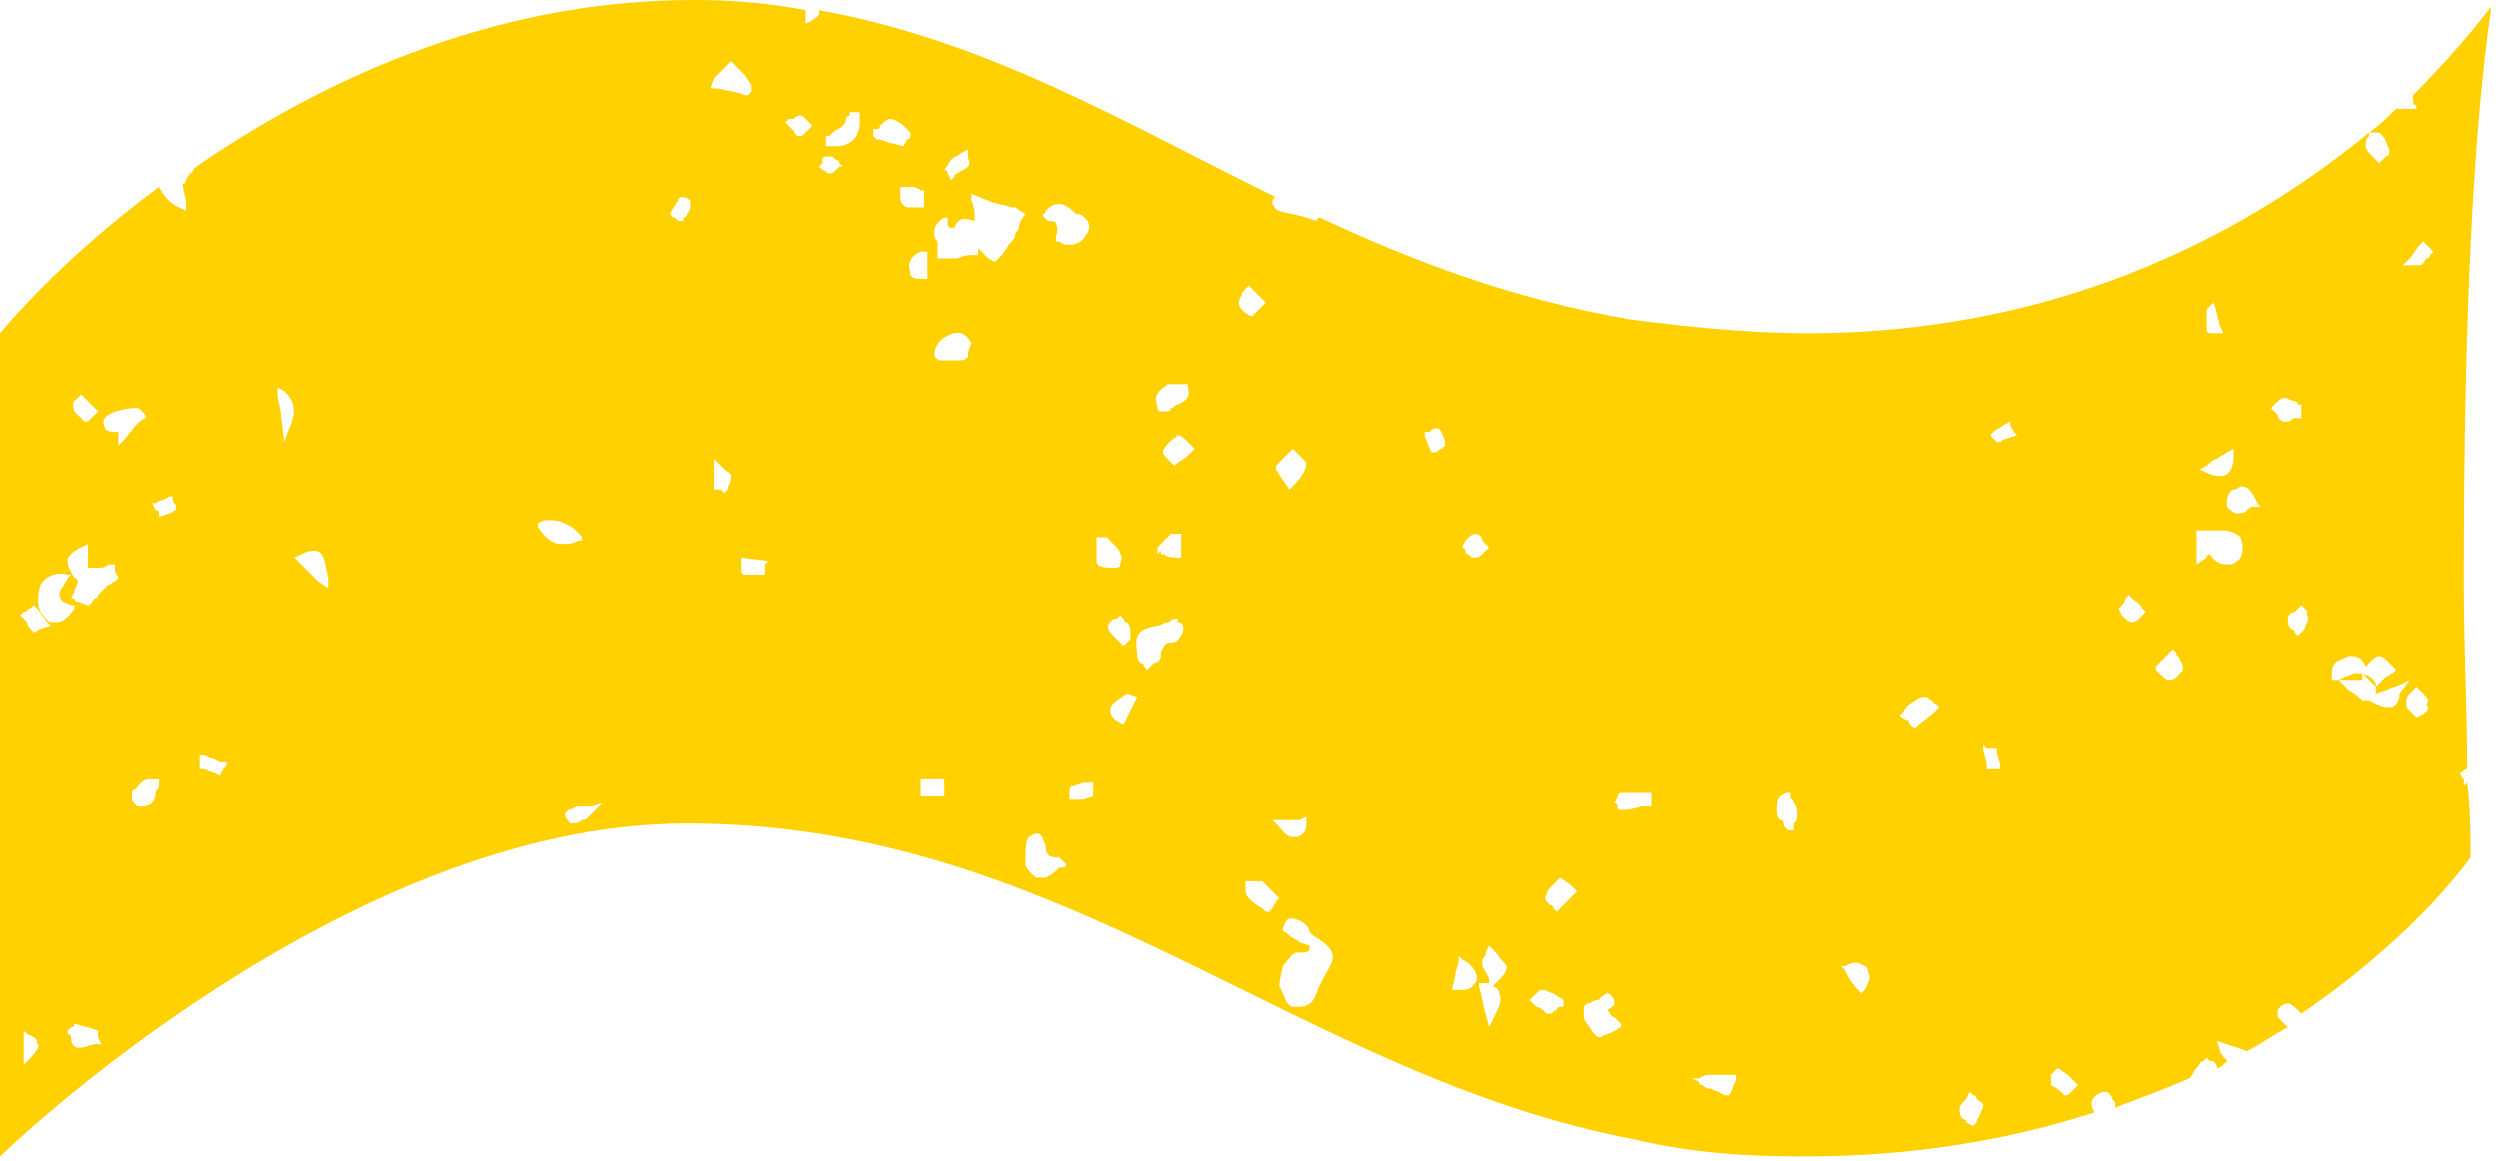 <?xml version="1.0" encoding="UTF-8"?>
<svg xmlns="http://www.w3.org/2000/svg" width="168" height="78" viewBox="0 0 168 78" fill="none">
  <path d="M121.217 77.714C128.722 77.714 135.09 76.571 140.776 74.743C140.548 74.514 140.548 74.286 140.548 74.057C140.548 73.829 141.003 73.371 141.458 73.371C141.686 73.371 141.913 73.6 141.913 73.829C142.14 74.057 142.14 74.057 142.14 74.286C142.14 74.286 142.14 74.514 141.913 74.514C143.732 73.829 145.552 73.143 147.144 72.457C147.371 72.229 147.371 72 147.599 71.771C147.826 71.543 147.826 71.314 148.053 71.314L148.281 71.086L148.508 71.314C148.508 71.314 148.508 71.314 148.736 71.314C148.963 71.543 148.963 71.543 148.963 71.771C149.191 71.771 149.418 71.543 149.645 71.314C149.645 71.314 149.645 71.086 149.418 71.086C149.418 70.857 149.191 70.857 149.191 70.629L148.963 69.943L150.328 70.4C150.555 70.4 150.783 70.629 151.01 70.629C151.92 70.171 152.829 69.486 153.739 69.029C153.512 68.8 153.284 68.571 153.057 68.343V68.114V67.886C153.057 67.886 153.284 67.429 153.739 67.429C153.967 67.429 154.194 67.657 154.421 67.886L154.649 68.114C160.334 64.229 164.201 60.114 166.02 57.6C166.02 56 166.02 54.4 165.793 52.571L165.565 52.8V52.571C165.565 52.571 165.565 52.571 165.565 52.343C165.338 52.114 165.338 52.114 165.338 51.886C165.565 51.886 165.565 51.657 165.793 51.657C165.793 47.771 165.565 43.657 165.565 39.086C165.565 20.571 166.247 8.686 167.385 0.686V0.457C167.385 0.457 165.565 2.971 162.154 6.4V6.629C162.154 6.857 162.154 7.086 162.381 7.086V7.314H161.017C160.562 7.771 159.88 8.457 159.197 8.914C159.197 8.914 159.197 8.914 159.425 8.914C159.425 8.914 159.425 8.914 159.652 8.914H159.88L160.107 9.143C160.334 9.371 160.334 9.6 160.562 10.057C160.562 10.286 160.562 10.514 160.334 10.514C160.334 10.514 160.334 10.514 160.107 10.743L159.88 10.971L159.652 10.743L159.425 10.514C159.197 10.286 158.97 10.057 158.97 9.829C158.97 9.6 158.97 9.371 159.197 9.143V8.914C151.692 15.086 139.184 22.4 121.445 22.4C117.351 22.4 113.258 21.943 109.619 21.486C101.659 20.114 95.064 17.6 88.696 14.629C88.696 14.629 88.468 14.629 88.468 14.857L87.786 14.629C87.104 14.4 86.649 14.4 85.966 14.171C85.739 14.171 85.512 13.714 85.512 13.714C85.512 13.486 85.512 13.257 85.739 13.257C75.505 8.229 66.408 2.743 55.037 0.686C55.037 0.914 55.037 0.914 55.037 0.914C55.037 1.143 54.809 1.143 54.582 1.371L54.127 1.6V1.371C54.127 1.143 54.127 0.914 54.127 0.686C51.853 0.229 49.351 0 46.622 0C32.749 0 21.151 5.714 13.191 11.2L12.963 11.429C12.963 11.429 12.963 11.657 12.736 11.657C12.736 11.886 12.508 11.886 12.508 12.114C12.508 12.114 12.508 12.343 12.281 12.343C12.281 12.8 12.508 13.257 12.508 13.714V14.171L12.053 13.943C11.371 13.714 10.916 13.029 10.689 12.571C3.866 17.6 0 22.4 0 22.4V77.714C0 77.714 22.97 55.314 46.167 55.314C71.639 55.314 87.104 72.229 109.846 76.571C113.712 77.486 117.351 77.714 121.217 77.714ZM162.836 48C162.836 48 162.609 48 162.836 48L162.381 48.229L162.154 48C162.154 48 162.154 48 161.926 47.771C161.699 47.543 161.699 47.543 161.699 47.314C161.699 47.086 161.699 46.857 161.926 46.629L162.154 46.4L162.381 46.171L162.609 46.4L162.836 46.629C163.064 46.857 163.291 47.086 163.064 47.314C163.291 47.771 163.064 47.771 162.836 48ZM161.926 17.371C162.154 17.143 162.381 16.686 162.609 16.457L162.836 16.229L163.064 16.457L163.291 16.686L163.518 16.914L163.291 17.143C163.291 17.143 163.291 17.371 163.064 17.371C162.836 17.6 162.836 17.829 162.609 17.829H162.381C162.381 17.829 162.154 17.829 161.926 17.829C161.926 17.829 161.926 17.829 161.699 17.829H161.472L161.926 17.371ZM161.244 46.629C161.244 47.086 161.017 47.543 160.562 47.543C160.334 47.543 160.107 47.543 159.652 47.314L159.197 47.086H158.97H158.742C158.515 46.857 158.288 46.629 157.833 46.4C157.605 46.171 157.605 46.171 157.378 45.943L157.15 45.714L157.605 45.486C157.833 45.486 158.06 45.257 158.288 45.257C158.97 45.257 159.425 45.486 159.652 45.943C159.652 46.171 159.652 46.629 159.652 46.629L160.334 46.4C160.789 46.171 161.017 46.171 161.472 45.943L161.926 45.714L161.244 46.629ZM156.923 44.571C157.15 44.343 157.378 44.343 157.833 44.114H158.06C158.515 44.114 158.742 44.343 158.97 44.8L159.197 44.571C159.425 44.343 159.652 44.114 159.88 44.114C160.107 44.114 160.334 44.343 160.562 44.571L160.789 44.8L161.017 45.029L160.789 45.257C160.562 45.257 160.562 45.486 160.334 45.486C160.107 45.714 160.107 45.714 159.88 45.943L159.652 46.171L159.425 45.943C159.197 45.714 158.97 45.486 158.742 45.257C158.742 45.257 158.742 45.257 158.742 45.486V45.714H158.515C157.833 45.714 157.378 45.714 156.923 45.714H156.696V45.486C156.696 45.029 156.696 44.8 156.923 44.571ZM155.104 41.6C155.104 41.829 154.876 42.057 154.876 42.286L154.649 42.514L154.421 42.743L154.194 42.514C154.194 42.286 153.967 42.286 153.967 42.286C153.739 42.057 153.739 41.829 153.739 41.6C153.739 41.371 153.967 41.143 154.194 41.143C154.194 41.143 154.194 41.143 154.421 40.914L154.649 40.686L154.876 40.914C154.876 40.914 154.876 40.914 155.104 41.143C154.876 41.143 155.104 41.371 155.104 41.6ZM152.829 27.2C152.829 27.2 152.829 26.971 152.829 27.2C153.057 26.971 153.284 26.743 153.512 26.743C153.739 26.743 153.967 26.971 154.194 26.971C154.194 26.971 154.421 26.971 154.421 27.2H154.649V27.429C154.649 27.429 154.649 27.429 154.649 27.657C154.649 27.657 154.649 27.657 154.649 27.886V28.114H154.421H154.194C153.967 28.114 153.967 28.343 153.739 28.343H153.512C153.284 28.343 153.057 28.114 153.057 27.886L152.829 27.657L152.602 27.429L152.829 27.2ZM151.692 33.829L151.92 34.057H151.465C151.237 34.057 151.237 34.057 151.01 34.286C150.783 34.514 150.555 34.514 150.328 34.514C150.1 34.514 149.873 34.286 149.645 34.057C149.645 34.057 149.645 33.829 149.645 33.6C149.645 33.371 149.873 32.914 150.1 32.914C150.328 32.914 150.555 32.686 150.555 32.686C151.237 32.686 151.465 33.371 151.692 33.829ZM148.736 20.343C148.963 20.8 148.963 21.257 149.191 21.943L149.418 22.4H148.963C148.736 22.4 148.736 22.4 148.736 22.4C148.508 22.4 148.281 22.4 148.281 22.171C148.281 21.943 148.281 21.714 148.281 21.486C148.281 21.257 148.281 21.257 148.281 21.029V20.8L148.736 20.343ZM148.281 31.314C148.508 31.086 148.736 30.857 148.963 30.857C149.191 30.629 149.418 30.629 149.645 30.4L150.1 30.171V30.629C150.1 31.314 149.873 32 149.191 32C148.963 32 148.736 32 148.281 31.771L147.826 31.543L148.281 31.314ZM147.599 35.657H147.826C148.053 35.657 148.281 35.657 148.508 35.657C148.736 35.657 148.963 35.657 149.191 35.657H149.418C149.873 35.657 150.328 35.886 150.555 36.114C150.783 36.571 150.783 37.486 150.328 37.714C150.1 37.943 149.873 37.943 149.645 37.943C149.191 37.943 148.736 37.714 148.508 37.257C148.508 37.257 148.281 37.257 148.281 37.486L147.599 37.943V35.657ZM144.87 44.8C145.097 44.571 145.324 44.343 145.779 43.886L146.007 43.657L146.234 43.886C146.234 44.114 146.462 44.114 146.462 44.343C146.689 44.571 146.689 44.8 146.689 45.029C146.462 45.257 146.234 45.714 145.779 45.714C145.552 45.714 145.324 45.486 145.097 45.257L144.87 45.029V44.8ZM142.368 40.914C142.595 40.686 142.823 40.457 142.823 40.229L143.05 40L143.278 40.229C143.505 40.457 143.732 40.457 143.96 40.914L144.187 41.143L143.96 41.371L143.732 41.6C143.505 41.829 143.278 41.829 143.278 41.829C143.05 41.829 142.823 41.6 142.823 41.6C142.823 41.6 142.823 41.6 142.595 41.371L142.368 40.914ZM137.819 72.229C137.819 72.229 138.047 72.229 137.819 72.229C138.047 72 138.047 72 138.047 72L138.274 71.771L138.957 72.229C139.184 72.457 139.184 72.457 139.411 72.686L139.639 72.914L139.411 73.143L139.184 73.371C138.957 73.6 138.956 73.6 138.729 73.6C138.502 73.371 138.274 73.143 137.819 72.914V72.229ZM133.953 29.029C134.181 28.8 134.408 28.8 134.635 28.571L135.09 28.343V28.571C135.09 28.8 135.318 28.8 135.318 29.029L135.545 29.257L134.863 29.486C134.635 29.486 134.408 29.714 134.408 29.714H134.181L133.953 29.486C133.726 29.257 133.726 29.257 133.953 29.029ZM133.498 50.286C133.726 50.286 133.953 50.286 133.953 50.286H134.181V50.514C134.181 50.743 134.408 51.2 134.408 51.429V51.657H133.953H133.726H133.498V51.429C133.498 50.971 133.271 50.743 133.271 50.286V50.057L133.498 50.286ZM132.134 73.829L132.361 73.371L132.589 73.6C132.589 73.6 132.816 73.6 132.816 73.829C133.043 74.057 133.271 74.057 133.271 74.286C133.271 74.514 133.043 74.743 133.043 74.971C133.043 74.971 132.816 75.2 132.816 75.429L132.589 75.657L132.134 75.429C132.134 75.2 131.906 75.2 131.906 75.2C131.679 74.971 131.679 74.743 131.679 74.514C131.679 74.286 131.906 74.057 132.134 73.829ZM127.813 48C128.04 47.543 128.268 47.314 128.722 47.086C128.95 46.857 129.177 46.857 129.405 46.857C129.632 46.857 129.632 47.086 129.86 47.086C129.86 47.086 129.86 47.314 130.087 47.314L130.314 47.543L130.087 47.771C129.632 48.229 129.177 48.457 128.722 48.914C128.495 48.914 128.268 48.686 128.268 48.457C127.585 48.229 127.585 48 127.813 48ZM123.946 64.914C124.174 64.914 124.174 64.686 123.946 64.914C124.401 64.686 124.629 64.686 124.856 64.686C125.311 64.914 125.538 64.914 125.538 65.371C125.766 65.6 125.538 66.057 125.311 66.514L125.084 66.743L124.856 66.514C124.401 66.057 124.174 65.6 123.946 65.143L123.719 64.914H123.946ZM5.231 26.743C5.231 26.743 5.231 26.514 5.231 26.743L5.458 26.514L5.913 26.971C6.14 27.2 6.14 27.2 6.368 27.429L6.595 27.657L6.368 27.886L6.14 28.114C5.913 28.343 5.913 28.343 5.686 28.343C5.458 28.114 5.231 27.886 5.003 27.657C4.776 26.971 5.003 26.971 5.231 26.743ZM2.047 71.086L1.592 71.543V69.257L1.819 69.486C2.274 69.714 2.502 69.714 2.502 70.171C2.729 70.171 2.502 70.629 2.047 71.086ZM2.729 42.286C2.502 42.286 2.502 42.514 2.274 42.514C2.047 42.286 1.819 42.057 1.819 41.829L1.365 41.371L1.592 41.143C1.819 41.143 1.819 40.914 2.047 40.914L2.274 40.686L2.502 40.914C2.729 41.143 2.957 41.6 3.184 41.829L3.411 42.057L2.729 42.286ZM3.866 41.829C3.639 41.829 3.639 41.829 3.411 41.829C3.184 41.829 2.957 41.371 2.729 41.143C2.502 40.686 2.502 40 2.729 39.314C2.957 38.857 3.639 38.4 4.548 38.629H4.776L4.548 38.857C4.548 39.086 4.321 39.086 4.321 39.314C4.094 39.543 3.866 40 4.094 40.229C4.094 40.457 4.321 40.457 4.776 40.686H5.003V40.914C4.549 41.6 4.094 41.829 3.866 41.829ZM6.823 70.171C6.595 70.171 6.595 70.171 6.368 70.171C6.14 70.171 5.686 70.4 5.458 70.4C5.458 70.4 5.458 70.4 5.231 70.4C5.003 70.4 4.776 70.171 4.776 69.714C4.776 69.714 4.776 69.486 4.548 69.486V69.257L4.776 69.029C4.776 69.029 5.003 69.029 5.003 68.8C5.231 68.8 5.686 69.029 5.913 69.029L6.595 69.257V69.486V69.714L6.823 70.171ZM7.96 38.857L7.732 39.086C7.505 39.086 7.505 39.314 7.278 39.314C7.05 39.543 7.05 39.543 6.823 39.771L6.595 40C6.595 40 6.595 40.229 6.368 40.229C6.14 40.457 6.14 40.686 5.913 40.686C5.686 40.686 5.458 40.457 5.231 40.457C5.231 40.457 5.003 40.457 5.003 40.229H4.776L5.003 39.771C5.003 39.543 5.231 39.314 5.231 39.086C5.231 39.086 5.231 38.857 5.003 38.857C4.776 38.4 4.548 38.171 4.548 37.714C4.548 37.486 4.549 37.486 5.003 37.029C5.231 37.029 5.231 36.8 5.458 36.8L5.913 36.571V37.257C5.913 37.486 5.913 37.486 5.913 37.714C5.913 38.171 5.913 38.171 5.913 38.171C5.913 38.171 6.14 38.171 6.595 38.171C6.823 38.171 7.05 38.171 7.278 37.943H7.505H7.732V38.171V38.4L7.96 38.857ZM8.415 29.486L7.96 29.943V29.257C7.96 29.029 7.96 29.029 7.732 29.029C7.505 29.029 7.278 29.029 7.05 28.8C7.05 28.571 6.823 28.343 7.05 28.114C7.278 27.657 8.642 27.429 9.097 27.429C9.324 27.429 9.324 27.429 9.552 27.657C9.779 27.886 9.779 27.886 9.779 28.114C9.552 28.114 9.097 28.571 8.415 29.486ZM10.689 52.8C10.689 53.029 10.461 53.029 10.461 53.257C10.461 53.714 10.234 54.171 9.552 54.171C9.552 54.171 9.552 54.171 9.324 54.171C9.097 54.171 8.87 53.714 8.87 53.714C8.87 53.714 8.87 53.486 8.87 53.257C8.87 53.257 8.87 53.029 9.097 53.029C9.324 52.8 9.552 52.343 10.007 52.343C10.234 52.343 10.234 52.343 10.461 52.343H10.689V52.8ZM11.826 34.286C11.599 34.286 11.599 34.514 11.371 34.514L10.689 34.743V34.514C10.689 34.514 10.689 34.286 10.461 34.286L10.234 33.829H10.461C10.689 33.6 11.144 33.6 11.371 33.371H11.599V33.6C11.599 33.829 11.826 33.829 11.826 34.057V34.286ZM15.238 51.2C15.238 51.429 15.238 51.429 15.01 51.657L14.783 52.114L14.328 51.886C14.1 51.886 13.873 51.657 13.646 51.657H13.418V51.429V51.2V50.971V50.743H13.646C13.873 50.743 14.1 50.971 14.328 50.971L14.783 51.2H15.238ZM19.331 29.029L19.104 29.714L18.876 27.886C18.876 27.429 18.649 26.971 18.649 26.514V26.057L19.104 26.286C19.786 26.971 20.013 27.657 19.331 29.029ZM21.378 39.086C20.923 38.629 20.468 38.171 20.013 37.714L19.786 37.486L20.241 37.257C20.696 37.029 20.923 37.029 21.151 37.029C21.833 37.029 21.833 37.943 22.06 38.857V39.543L21.378 39.086ZM36.16 35.429V35.2C36.388 34.971 36.615 34.971 37.07 34.971C37.752 34.971 38.662 35.429 39.117 36.114V36.343H38.89C38.435 36.571 38.207 36.571 37.752 36.571C37.07 36.571 36.615 36.114 36.16 35.429ZM39.799 54.629L39.572 54.857C39.344 55.086 39.344 55.086 39.117 55.086C38.89 55.314 38.662 55.314 38.435 55.314C38.207 55.314 38.207 55.086 37.98 54.857V54.629L38.207 54.4C38.435 54.4 38.662 54.171 38.89 54.171C39.117 54.171 39.117 54.171 39.344 54.171C39.344 54.171 39.572 54.171 39.799 54.171L40.482 53.943L39.799 54.629ZM46.395 13.943C46.395 14.171 46.167 14.4 46.167 14.4C46.167 14.4 46.167 14.629 45.94 14.629V14.857H45.712C45.485 14.857 45.485 14.629 45.258 14.629L45.03 14.4L45.258 13.943C45.485 13.714 45.485 13.486 45.712 13.257H45.94C46.167 13.257 46.395 13.486 46.395 13.486V13.943ZM120.08 53.257H120.308V53.486C120.308 53.714 120.535 53.714 120.535 53.943C120.763 54.171 120.763 54.4 120.763 54.857C120.763 55.086 120.763 55.086 120.535 55.314C120.535 55.314 120.535 55.314 120.535 55.543V55.771H120.308C120.08 55.771 119.853 55.543 119.853 55.314C119.853 55.314 119.853 55.086 119.625 55.086C119.398 54.857 119.398 54.629 119.398 54.4C119.398 53.486 119.625 53.486 120.08 53.257ZM114.167 72.457C114.395 72.457 114.395 72.457 114.167 72.457C114.622 72.229 114.622 72.229 114.849 72.229C115.077 72.229 115.304 72.229 115.532 72.229C115.759 72.229 115.987 72.229 115.987 72.229C116.214 72.229 116.214 72.229 116.441 72.229H116.669V72.457C116.669 72.686 116.441 72.914 116.441 73.143L116.214 73.6H115.987C115.759 73.6 115.532 73.371 115.532 73.371C115.304 73.371 115.077 73.143 114.849 73.143C114.622 73.143 114.395 72.914 114.395 72.914C114.395 72.914 114.167 72.914 114.167 72.686L113.712 72.457H114.167ZM98.475 36.343C98.702 36.114 98.93 35.886 99.157 35.886C99.385 35.886 99.612 36.114 99.612 36.343L99.84 36.571L100.067 36.8L99.84 37.029L99.612 37.257C99.385 37.486 99.157 37.486 99.157 37.486H98.93C98.702 37.257 98.475 37.257 98.475 37.029C98.475 37.029 98.475 36.8 98.248 36.8L98.475 36.343ZM87.786 54.857V55.086V55.314C87.786 55.543 87.786 55.771 87.558 56C87.331 56.229 87.104 56.229 86.876 56.229C86.421 56.229 86.194 55.771 85.739 55.314L85.512 55.086H85.966C86.649 55.086 86.876 55.086 87.331 55.086L87.786 54.857ZM85.739 31.314C85.967 31.086 86.194 30.857 86.421 30.629L86.876 30.171L87.104 30.4C87.331 30.629 87.558 30.857 87.786 31.086C87.786 31.543 87.558 32 86.876 32.686L86.649 32.914L86.194 32.229C85.967 32 85.967 31.771 85.739 31.543V31.314ZM77.779 26.514C77.779 26.286 78.234 26.057 78.462 25.829H78.689C78.916 25.829 79.144 25.829 79.371 25.829H79.599H79.826V26.057C80.053 26.743 79.599 26.971 79.144 27.2C78.916 27.2 78.916 27.429 78.689 27.429C78.689 27.657 78.462 27.657 78.234 27.657C78.007 27.657 77.779 27.657 77.779 27.429C77.779 27.2 77.552 26.743 77.779 26.514ZM77.779 37.029V36.8C78.007 36.571 78.234 36.343 78.462 36.114L78.689 35.886C78.689 35.886 78.689 35.886 78.916 35.886C78.916 35.886 78.916 35.886 79.144 35.886H79.371V37.486H79.144C78.916 37.486 78.462 37.486 78.234 37.257H78.007V37.029C77.779 37.257 77.779 37.257 77.779 37.029ZM70.274 14.171C70.502 13.943 70.729 13.714 71.184 13.714C71.639 13.714 72.094 14.171 72.321 14.4H72.549C73.003 14.629 73.458 15.086 73.003 15.771C72.776 16.229 72.321 16.457 71.866 16.457C71.639 16.457 71.411 16.457 71.184 16.229H70.957V16C70.957 15.771 71.184 15.314 70.957 15.086C70.957 14.857 70.729 14.857 70.502 14.857C70.502 14.857 70.274 14.857 70.047 14.4C70.274 14.4 70.274 14.171 70.274 14.171ZM63.906 10.743C64.134 10.514 64.361 10.514 64.589 10.286L65.043 10.057V10.286C65.043 10.286 65.043 10.286 65.043 10.514C65.043 10.743 65.271 10.971 65.043 11.2C64.816 11.429 64.589 11.429 64.361 11.657C64.361 11.657 64.134 11.657 64.134 11.886L63.906 12.114L63.679 11.657C63.679 11.657 63.679 11.429 63.452 11.429L63.906 10.743ZM47.987 5.257C48.441 4.8 48.669 4.571 48.896 4.343L49.124 4.114L49.351 4.343C49.579 4.571 49.806 4.8 50.033 5.029L50.488 5.714V5.943V6.171L50.261 6.4H50.033C49.579 6.171 49.124 6.171 48.214 5.943H47.759L47.987 5.257ZM48.896 32.914C48.669 32.914 48.669 32.914 48.896 32.914L48.669 33.143L48.441 32.914C48.441 32.914 48.441 32.914 48.214 32.914H47.987V30.857L48.441 31.314L48.669 31.543C48.896 31.771 49.124 31.771 49.124 32C49.124 32.457 48.896 32.686 48.896 32.914ZM51.398 37.943C51.398 38.171 51.398 38.171 51.398 38.4V38.629H51.17H50.943C50.716 38.629 50.488 38.629 50.033 38.629C49.806 38.629 49.806 38.4 49.806 37.943V37.714V37.486L51.625 37.714L51.398 37.943ZM54.355 8.686L54.127 8.914C53.9 9.143 53.9 9.143 53.672 9.143C53.445 9.143 53.445 8.914 53.217 8.686C53.217 8.686 53.217 8.686 52.99 8.457L52.763 8.229L52.99 8C52.99 8 52.99 8 53.217 8C53.445 8 53.445 7.771 53.672 7.771C53.9 7.771 53.9 7.771 54.127 8L54.355 8.229L54.582 8.457L54.355 8.686ZM56.401 11.2C56.174 11.429 56.174 11.429 56.401 11.2C55.947 11.657 55.947 11.657 55.719 11.657C55.492 11.657 55.492 11.429 55.264 11.429L55.037 11.2L55.264 10.971C55.264 10.971 55.264 10.971 55.264 10.743C55.264 10.514 55.492 10.514 55.719 10.514C55.947 10.514 55.947 10.514 56.174 10.743C56.174 10.743 56.401 10.743 56.401 10.971L56.629 11.2H56.401ZM57.538 9.143C57.084 9.829 56.401 9.829 56.174 9.829C55.947 9.829 55.947 9.829 55.719 9.829H55.492V9.6V9.371V9.143H55.719L55.947 8.914C56.174 8.686 56.401 8.686 56.629 8.457C56.856 8.229 56.856 8 56.856 8C56.856 8 56.856 7.771 57.084 7.771V7.543H57.766V7.771C57.766 8 57.766 8 57.766 8.229C57.766 8.457 57.766 8.686 57.538 9.143ZM58.903 9.371C58.676 9.143 58.676 9.143 58.676 9.143C58.676 9.143 58.676 9.143 58.676 8.914V8.686H58.903C58.903 8.686 59.13 8.686 59.13 8.457C59.358 8.229 59.585 8 59.813 8C60.04 8 60.495 8.229 60.722 8.457L60.95 8.686L61.177 8.914V9.143C61.177 9.143 61.177 9.371 60.95 9.371L60.722 9.829L59.813 9.6C59.585 9.6 59.358 9.371 58.903 9.371ZM60.495 13.029V12.8V12.571H60.722C60.95 12.571 61.177 12.571 61.177 12.571C61.405 12.571 61.632 12.571 61.859 12.8H62.087V13.029C62.087 13.257 62.087 13.486 62.087 13.714V13.943H61.859H61.632H61.405C61.177 13.943 60.95 13.943 60.95 13.943C60.495 13.714 60.495 13.486 60.495 13.029ZM61.177 17.6C61.177 17.371 61.405 17.143 61.859 16.914H62.087H62.314V17.143C62.314 17.6 62.314 17.829 62.314 18.057V18.743H62.087H61.859C61.632 18.743 61.405 18.743 61.177 18.514C61.177 18.057 60.95 17.829 61.177 17.6ZM63.452 52.571C63.452 52.8 63.452 52.8 63.452 53.029V53.257V53.486H61.859V53.029C61.859 52.8 61.859 52.8 61.859 52.571V52.343H62.087C62.314 52.343 62.769 52.343 62.997 52.343H63.452V52.571ZM65.043 24C64.816 24.229 64.589 24.229 64.361 24.229C64.134 24.229 63.906 24.229 63.679 24.229C63.452 24.229 63.452 24.229 63.224 24.229C62.997 24.229 62.769 24 62.769 23.771C62.769 23.543 62.997 23.086 63.224 22.857C64.134 22.171 64.816 22.171 65.271 23.086C65.043 23.543 65.043 23.771 65.043 24ZM68.91 14.4C68.682 14.629 68.455 15.086 68.455 15.314C68.455 15.543 68.227 15.543 68.227 15.771C68.227 16 68 16.229 67.773 16.457C67.545 16.914 67.318 17.143 67.09 17.371L66.863 17.6L66.408 17.371C66.181 17.143 65.953 16.914 65.726 16.686V16.914V17.143H65.498C65.043 17.143 64.816 17.143 64.361 17.371H64.134C63.906 17.371 63.679 17.371 63.452 17.371H62.997V16.914C62.997 16.686 62.997 16.686 62.997 16.457V16.229C62.769 16 62.769 15.771 62.769 15.543C62.769 15.314 62.997 14.857 63.452 14.629H63.679V14.857V15.086C63.679 15.314 63.906 15.314 63.906 15.314H64.134C64.361 14.629 64.816 14.629 65.498 14.857C65.498 14.4 65.498 13.943 65.271 13.486V13.029L66.408 13.486C66.863 13.714 67.318 13.714 68 13.943H68.227L68.91 14.4ZM71.639 58.057C71.639 58.286 71.411 58.286 71.411 58.286H71.184C70.957 58.514 70.729 58.743 70.274 58.971C70.274 58.971 70.047 58.971 69.819 58.971C69.592 58.971 69.592 58.971 69.365 58.743C69.137 58.514 68.91 58.286 68.91 58.057C68.91 56.457 68.91 56.229 69.592 56H69.819L70.047 56.229C70.047 56.457 70.274 56.686 70.274 56.914C70.274 57.371 70.502 57.6 70.957 57.6H71.184L71.639 58.057ZM72.776 53.714C72.549 53.714 72.321 53.714 72.094 53.714H71.866V53.486V53.257C71.866 53.029 71.866 52.8 72.094 52.8C72.321 52.8 72.549 52.571 73.003 52.571H73.458V52.8V53.029V53.486L72.776 53.714ZM73.686 37.714C73.686 37.486 73.686 37.029 73.686 36.8C73.686 36.571 73.686 36.571 73.686 36.343V36.114H73.913H74.141H74.368L74.595 36.343L74.823 36.571C75.05 36.8 75.278 37.029 75.278 37.257C75.505 37.486 75.278 37.714 75.278 37.943C75.278 38.171 75.05 38.171 74.823 38.171C74.368 38.171 73.686 38.171 73.686 37.714ZM74.595 41.829C74.823 41.6 74.823 41.6 75.05 41.6L75.278 41.371L75.505 41.6C75.505 41.6 75.505 41.829 75.732 41.829C75.96 42.057 75.96 42.286 75.96 42.514V42.743V42.971L75.505 43.429C75.278 43.2 75.05 42.971 74.823 42.743C74.368 42.286 74.368 42.057 74.595 41.829ZM75.505 48.686C74.823 48.457 74.595 48 74.595 47.771C74.595 47.314 75.05 47.086 75.732 46.629L76.415 46.857L75.505 48.686ZM79.371 42.743C79.144 42.971 79.144 43.2 78.689 43.2C78.234 43.2 78.234 43.429 78.007 43.886V44.114C78.007 44.343 77.779 44.571 77.552 44.571C77.552 44.571 77.552 44.571 77.324 44.8L77.097 45.029L76.87 44.8C76.87 44.8 76.87 44.571 76.642 44.571C76.415 44.343 76.415 44.114 76.415 43.886C76.187 42.514 76.642 42.286 77.779 42.057C78.007 42.057 78.234 41.829 78.462 41.829C78.689 41.829 78.689 41.6 78.916 41.6H79.144V41.829C79.599 41.829 79.599 42.286 79.371 42.743ZM80.053 30.4C79.826 30.629 79.599 30.857 79.144 31.086L78.916 31.314L78.689 31.086L78.462 30.857C78.234 30.629 78.007 30.4 78.234 30.171C78.462 29.714 78.916 29.486 79.144 29.257C79.371 29.257 79.599 29.486 79.826 29.714L80.053 29.943L80.281 30.171L80.053 30.4ZM83.237 20.343C83.237 20.114 83.465 19.886 83.465 19.657L83.692 19.429L83.92 19.2L85.057 20.343L84.829 20.571C84.602 20.8 84.375 21.029 84.147 21.257C83.92 21.257 83.237 20.8 83.237 20.343ZM85.739 60.571C85.739 60.8 85.512 60.8 85.512 61.029L85.284 61.257H85.057L84.829 61.029C84.375 60.8 84.147 60.571 83.92 60.343C83.692 60.114 83.692 59.886 83.692 59.657V59.429V59.2H83.92H84.147C84.375 59.2 84.602 59.2 84.829 59.2C85.057 59.429 85.284 59.657 85.512 59.886C85.739 60.114 85.739 60.114 85.966 60.343L85.739 60.571ZM89.378 64.914C89.15 65.371 88.696 66.057 88.468 66.743C88.241 67.429 87.786 67.657 87.331 67.657C87.104 67.657 87.104 67.657 86.876 67.657C86.421 67.657 86.194 66.514 85.966 66.286C85.966 65.829 86.194 65.143 86.194 64.914C86.421 64.686 86.876 64 87.104 64C87.331 64 87.331 64 87.558 64C87.786 64 88.013 64 88.013 63.543L87.331 63.314C87.104 63.086 86.876 63.086 86.649 62.857C86.421 62.629 86.194 62.629 86.194 62.4C86.194 62.4 86.421 61.714 86.649 61.714H86.876C87.104 61.714 87.558 61.943 87.786 62.171C88.013 62.4 88.013 62.629 88.013 62.857V63.086V62.629L88.241 62.857C89.378 63.543 89.833 64 89.378 64.914ZM96.883 30.171C96.656 30.171 96.656 30.4 96.428 30.4H96.201L95.973 29.943C95.973 29.714 95.746 29.486 95.746 29.257V29.029H95.973C96.201 29.029 96.201 28.8 96.428 28.8H96.656L96.883 29.029C96.883 29.257 97.11 29.486 97.11 29.714V29.943L96.883 30.171ZM98.93 66.286C98.702 66.514 98.475 66.514 98.248 66.514H98.02H97.565L97.793 65.6C97.793 65.143 98.02 64.914 98.02 64.457V64.229L98.248 64.457C98.702 64.686 99.157 65.143 99.157 65.371C99.385 65.829 99.157 66.057 98.93 66.286ZM101.204 65.143C101.204 65.371 100.977 65.6 100.749 65.829L100.522 66.057L100.294 66.286C100.522 66.286 100.749 66.514 100.749 66.743C100.977 67.2 100.749 67.657 100.294 68.571L100.067 69.029L99.84 68.114C99.612 67.429 99.612 66.971 99.385 66.286V66.057H99.612C99.839 66.057 99.839 66.057 100.067 66.057V65.829C100.067 65.6 99.839 65.371 99.612 64.914V64.686V64.457C99.839 64.229 99.84 64.229 99.84 64L100.067 63.543L100.294 63.771L100.522 64C100.977 64.686 101.431 64.914 101.204 65.143ZM105.07 67.2C105.07 67.429 105.07 67.429 105.07 67.2C105.07 67.429 105.07 67.429 105.07 67.429V67.657H104.843C104.843 67.657 104.615 67.657 104.615 67.886C104.388 67.886 104.388 68.114 104.161 68.114H103.933C103.706 67.886 103.478 67.657 103.251 67.657L103.023 67.429L102.796 67.2L103.023 66.971C103.023 66.971 103.023 66.971 103.251 66.743C103.478 66.514 103.478 66.514 103.706 66.514C103.933 66.514 104.161 66.743 104.388 66.743C104.615 66.971 104.843 66.971 105.07 67.2ZM105.98 59.886C105.525 60.343 105.298 60.571 104.843 61.029L104.615 61.257L104.388 61.029C104.388 61.029 104.388 60.8 104.161 60.8C103.933 60.571 103.706 60.343 103.933 60.114C103.933 59.886 104.161 59.657 104.388 59.429L104.615 59.2L104.843 58.971L105.525 59.429C105.753 59.657 105.753 59.657 105.98 59.886ZM108.936 69.029C108.709 69.029 108.709 69.257 108.482 69.257C108.254 69.486 107.799 69.486 107.572 69.714C107.117 69.714 106.89 69.029 106.662 68.8C106.435 68.571 106.435 68.343 106.435 68.114V67.886V67.657L106.662 67.429C106.89 67.429 107.117 67.2 107.344 67.2C107.344 67.2 107.572 67.2 107.572 66.971C107.799 66.971 107.799 66.743 108.027 66.743C108.254 66.743 108.482 67.2 108.482 67.2V67.429C108.482 67.657 108.254 67.657 108.027 67.886C108.254 68.114 108.254 68.343 108.482 68.343L108.936 68.8V69.029ZM108.936 54.4C108.709 54.4 108.709 54.4 108.709 54.171C108.709 53.943 108.482 53.943 108.482 53.943C108.709 53.714 108.709 53.257 108.936 53.257C109.391 53.257 109.846 53.257 110.301 53.257H110.983V53.714V53.943V54.171H110.301C109.619 54.4 109.164 54.4 108.936 54.4Z" fill="#FFD100"></path>
</svg>
